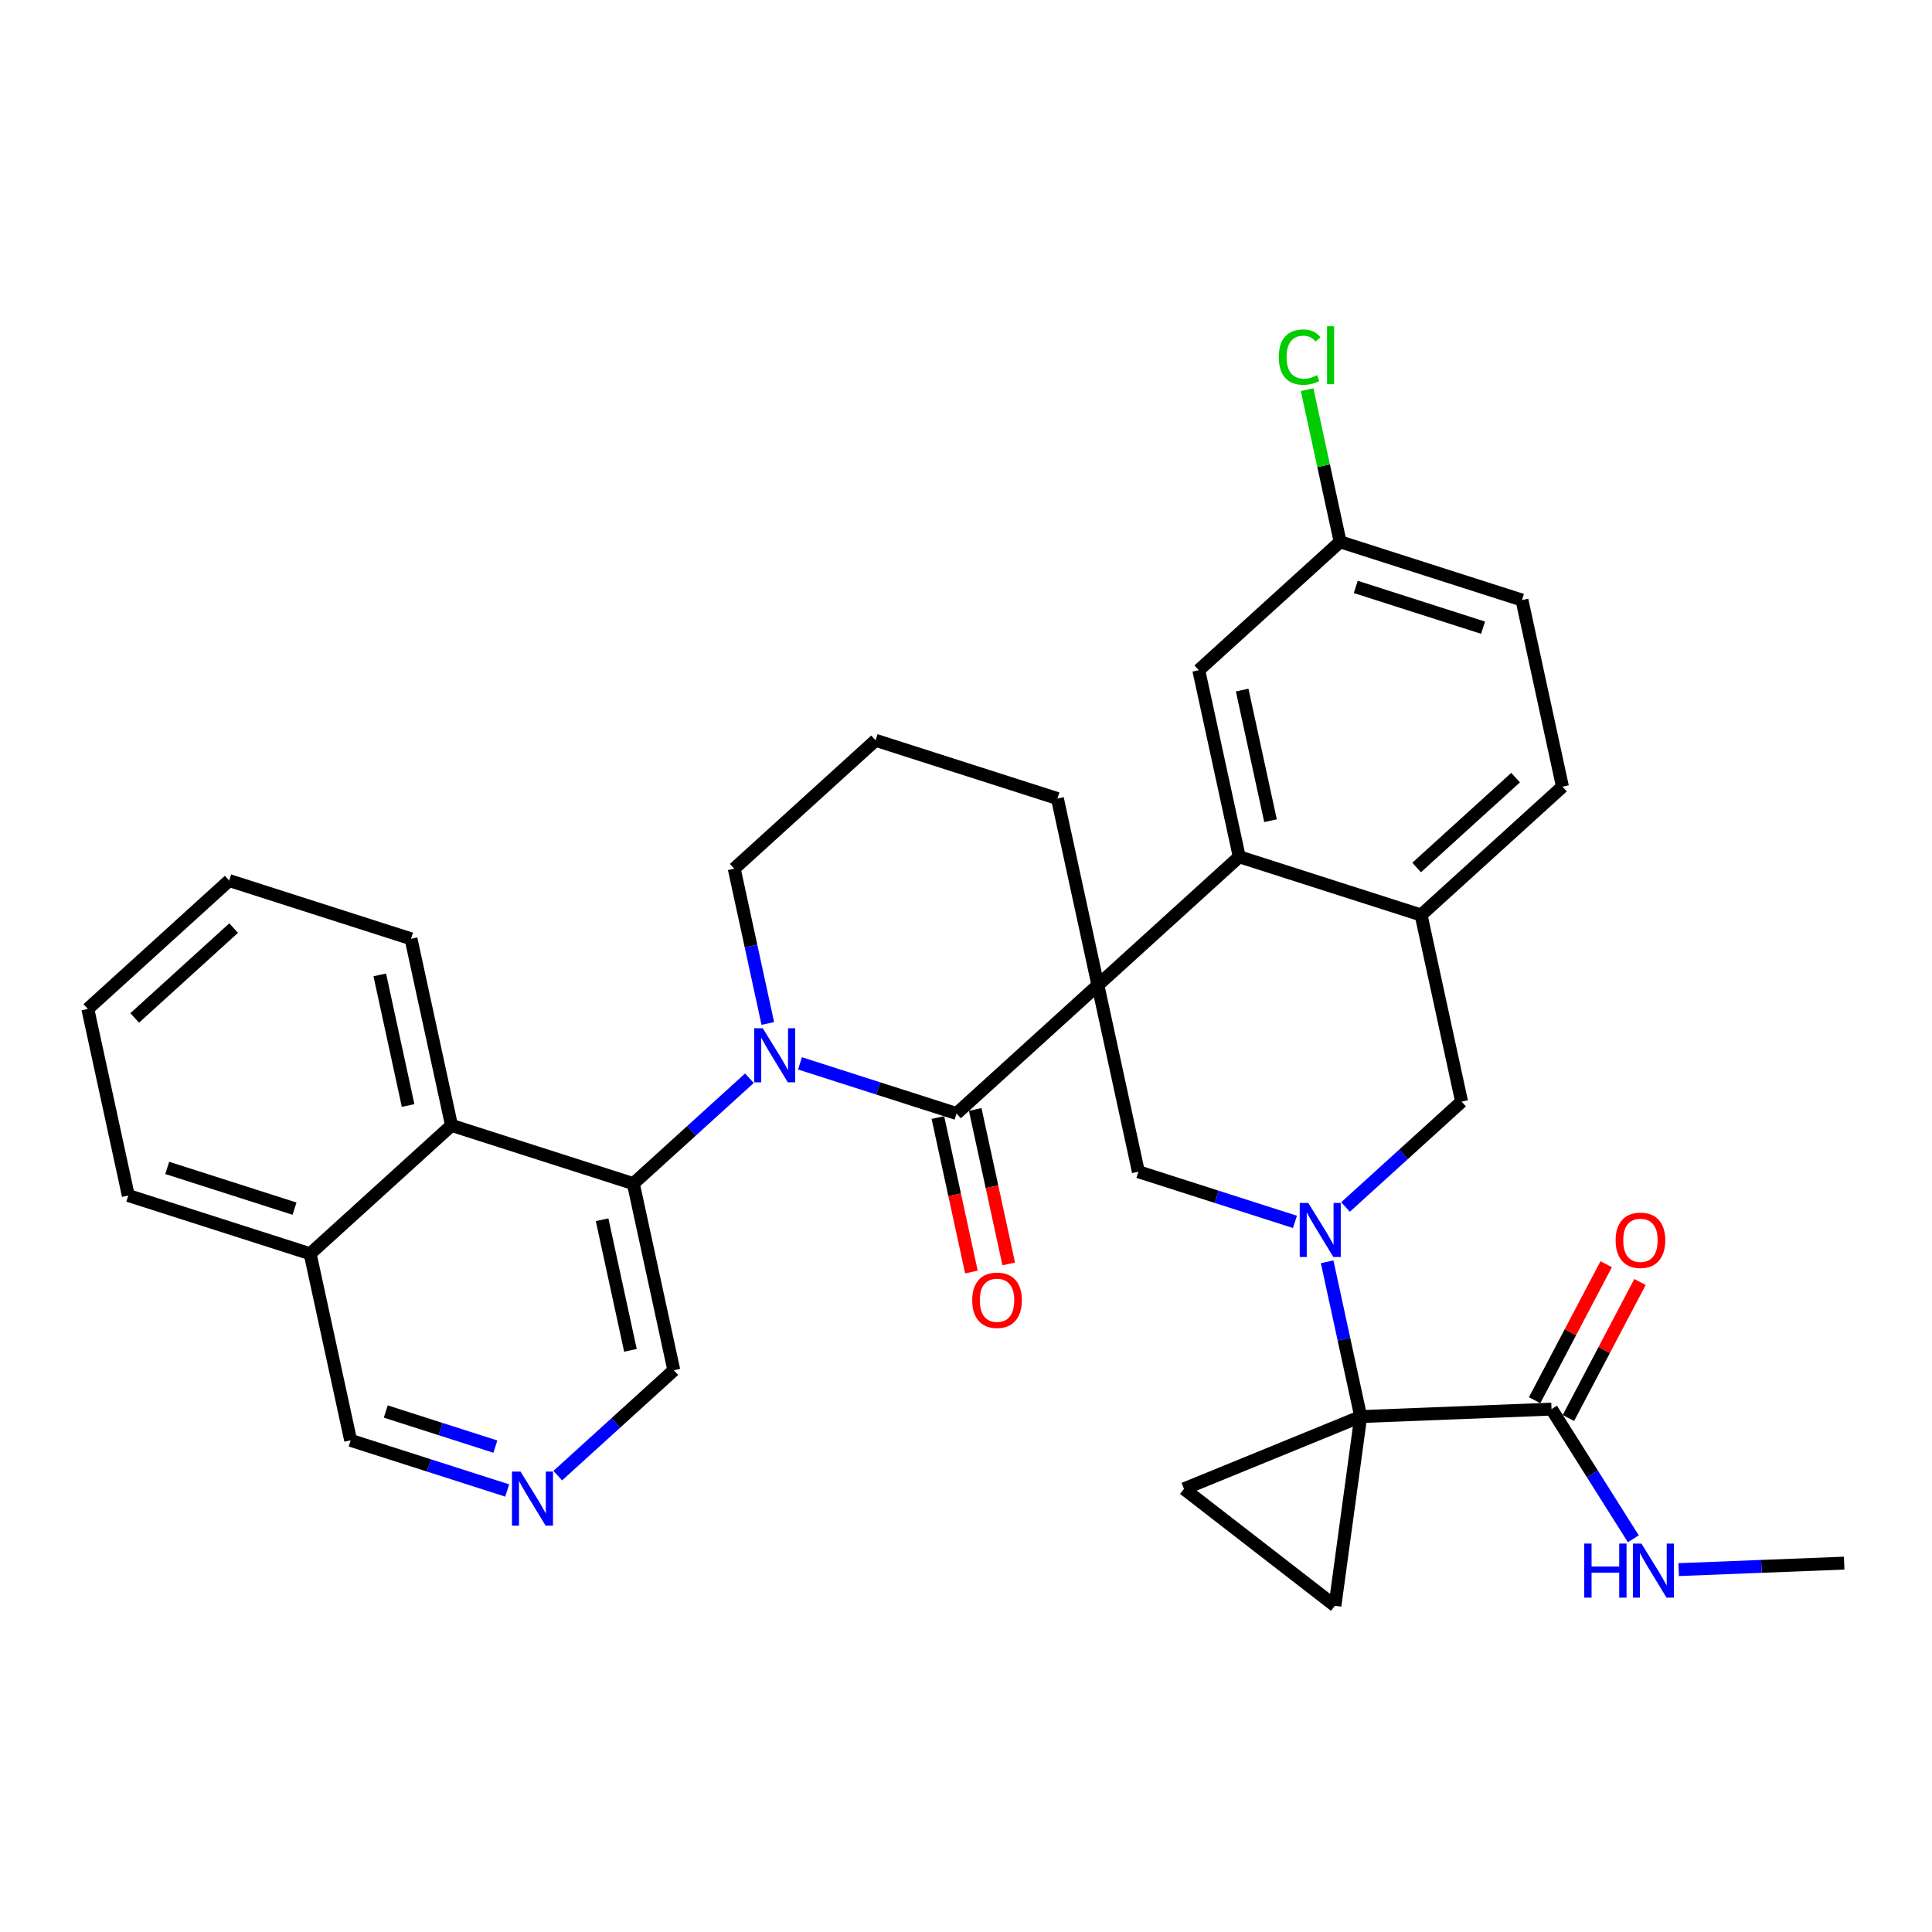 <?xml version='1.0' encoding='iso-8859-1'?>
<svg version='1.1' baseProfile='full'
              xmlns='http://www.w3.org/2000/svg'
                      xmlns:rdkit='http://www.rdkit.org/xml'
                      xmlns:xlink='http://www.w3.org/1999/xlink'
                  xml:space='preserve'
width='300px' height='300px' viewBox='0 0 300 300'>
<!-- END OF HEADER -->
<rect style='opacity:1.0;fill:#FFFFFF;stroke:none' width='300' height='300' x='0' y='0'> </rect>
<rect style='opacity:1.0;fill:#FFFFFF;stroke:none' width='300' height='300' x='0' y='0'> </rect>
<path class='bond-0 atom-0 atom-1' d='M 286.364,242.722 L 273.513,243.225' style='fill:none;fill-rule:evenodd;stroke:#000000;stroke-width:2.0px;stroke-linecap:butt;stroke-linejoin:miter;stroke-opacity:1' />
<path class='bond-0 atom-0 atom-1' d='M 273.513,243.225 L 260.663,243.729' style='fill:none;fill-rule:evenodd;stroke:#0000FF;stroke-width:2.0px;stroke-linecap:butt;stroke-linejoin:miter;stroke-opacity:1' />
<path class='bond-1 atom-1 atom-2' d='M 253.621,238.943 L 247.27,228.874' style='fill:none;fill-rule:evenodd;stroke:#0000FF;stroke-width:2.0px;stroke-linecap:butt;stroke-linejoin:miter;stroke-opacity:1' />
<path class='bond-1 atom-1 atom-2' d='M 247.27,228.874 L 240.919,218.805' style='fill:none;fill-rule:evenodd;stroke:#000000;stroke-width:2.0px;stroke-linecap:butt;stroke-linejoin:miter;stroke-opacity:1' />
<path class='bond-2 atom-2 atom-3' d='M 243.543,220.186 L 249.101,209.626' style='fill:none;fill-rule:evenodd;stroke:#000000;stroke-width:2.0px;stroke-linecap:butt;stroke-linejoin:miter;stroke-opacity:1' />
<path class='bond-2 atom-2 atom-3' d='M 249.101,209.626 L 254.658,199.066' style='fill:none;fill-rule:evenodd;stroke:#FF0000;stroke-width:2.0px;stroke-linecap:butt;stroke-linejoin:miter;stroke-opacity:1' />
<path class='bond-2 atom-2 atom-3' d='M 238.295,217.424 L 243.853,206.864' style='fill:none;fill-rule:evenodd;stroke:#000000;stroke-width:2.0px;stroke-linecap:butt;stroke-linejoin:miter;stroke-opacity:1' />
<path class='bond-2 atom-2 atom-3' d='M 243.853,206.864 L 249.411,196.304' style='fill:none;fill-rule:evenodd;stroke:#FF0000;stroke-width:2.0px;stroke-linecap:butt;stroke-linejoin:miter;stroke-opacity:1' />
<path class='bond-3 atom-2 atom-4' d='M 240.919,218.805 L 211.293,219.965' style='fill:none;fill-rule:evenodd;stroke:#000000;stroke-width:2.0px;stroke-linecap:butt;stroke-linejoin:miter;stroke-opacity:1' />
<path class='bond-4 atom-4 atom-5' d='M 211.293,219.965 L 208.685,207.947' style='fill:none;fill-rule:evenodd;stroke:#000000;stroke-width:2.0px;stroke-linecap:butt;stroke-linejoin:miter;stroke-opacity:1' />
<path class='bond-4 atom-4 atom-5' d='M 208.685,207.947 L 206.077,195.93' style='fill:none;fill-rule:evenodd;stroke:#0000FF;stroke-width:2.0px;stroke-linecap:butt;stroke-linejoin:miter;stroke-opacity:1' />
<path class='bond-31 atom-4 atom-32' d='M 211.293,219.965 L 207.29,249.343' style='fill:none;fill-rule:evenodd;stroke:#000000;stroke-width:2.0px;stroke-linecap:butt;stroke-linejoin:miter;stroke-opacity:1' />
<path class='bond-33 atom-33 atom-4' d='M 183.85,231.188 L 211.293,219.965' style='fill:none;fill-rule:evenodd;stroke:#000000;stroke-width:2.0px;stroke-linecap:butt;stroke-linejoin:miter;stroke-opacity:1' />
<path class='bond-5 atom-5 atom-6' d='M 208.931,187.425 L 217.943,179.242' style='fill:none;fill-rule:evenodd;stroke:#0000FF;stroke-width:2.0px;stroke-linecap:butt;stroke-linejoin:miter;stroke-opacity:1' />
<path class='bond-5 atom-5 atom-6' d='M 217.943,179.242 L 226.955,171.058' style='fill:none;fill-rule:evenodd;stroke:#000000;stroke-width:2.0px;stroke-linecap:butt;stroke-linejoin:miter;stroke-opacity:1' />
<path class='bond-34 atom-31 atom-5' d='M 176.769,181.947 L 188.925,185.84' style='fill:none;fill-rule:evenodd;stroke:#000000;stroke-width:2.0px;stroke-linecap:butt;stroke-linejoin:miter;stroke-opacity:1' />
<path class='bond-34 atom-31 atom-5' d='M 188.925,185.84 L 201.08,189.733' style='fill:none;fill-rule:evenodd;stroke:#0000FF;stroke-width:2.0px;stroke-linecap:butt;stroke-linejoin:miter;stroke-opacity:1' />
<path class='bond-6 atom-6 atom-7' d='M 226.955,171.058 L 220.668,142.083' style='fill:none;fill-rule:evenodd;stroke:#000000;stroke-width:2.0px;stroke-linecap:butt;stroke-linejoin:miter;stroke-opacity:1' />
<path class='bond-7 atom-7 atom-8' d='M 220.668,142.083 L 242.618,122.151' style='fill:none;fill-rule:evenodd;stroke:#000000;stroke-width:2.0px;stroke-linecap:butt;stroke-linejoin:miter;stroke-opacity:1' />
<path class='bond-7 atom-7 atom-8' d='M 219.974,134.703 L 235.339,120.751' style='fill:none;fill-rule:evenodd;stroke:#000000;stroke-width:2.0px;stroke-linecap:butt;stroke-linejoin:miter;stroke-opacity:1' />
<path class='bond-35 atom-13 atom-7' d='M 192.432,133.04 L 220.668,142.083' style='fill:none;fill-rule:evenodd;stroke:#000000;stroke-width:2.0px;stroke-linecap:butt;stroke-linejoin:miter;stroke-opacity:1' />
<path class='bond-8 atom-8 atom-9' d='M 242.618,122.151 L 236.331,93.176' style='fill:none;fill-rule:evenodd;stroke:#000000;stroke-width:2.0px;stroke-linecap:butt;stroke-linejoin:miter;stroke-opacity:1' />
<path class='bond-9 atom-9 atom-10' d='M 236.331,93.176 L 208.094,84.133' style='fill:none;fill-rule:evenodd;stroke:#000000;stroke-width:2.0px;stroke-linecap:butt;stroke-linejoin:miter;stroke-opacity:1' />
<path class='bond-9 atom-9 atom-10' d='M 230.287,97.466 L 210.521,91.136' style='fill:none;fill-rule:evenodd;stroke:#000000;stroke-width:2.0px;stroke-linecap:butt;stroke-linejoin:miter;stroke-opacity:1' />
<path class='bond-10 atom-10 atom-11' d='M 208.094,84.133 L 205.531,72.32' style='fill:none;fill-rule:evenodd;stroke:#000000;stroke-width:2.0px;stroke-linecap:butt;stroke-linejoin:miter;stroke-opacity:1' />
<path class='bond-10 atom-10 atom-11' d='M 205.531,72.32 L 202.968,60.507' style='fill:none;fill-rule:evenodd;stroke:#00CC00;stroke-width:2.0px;stroke-linecap:butt;stroke-linejoin:miter;stroke-opacity:1' />
<path class='bond-11 atom-10 atom-12' d='M 208.094,84.133 L 186.145,104.065' style='fill:none;fill-rule:evenodd;stroke:#000000;stroke-width:2.0px;stroke-linecap:butt;stroke-linejoin:miter;stroke-opacity:1' />
<path class='bond-12 atom-12 atom-13' d='M 186.145,104.065 L 192.432,133.04' style='fill:none;fill-rule:evenodd;stroke:#000000;stroke-width:2.0px;stroke-linecap:butt;stroke-linejoin:miter;stroke-opacity:1' />
<path class='bond-12 atom-12 atom-13' d='M 192.883,107.154 L 197.284,127.436' style='fill:none;fill-rule:evenodd;stroke:#000000;stroke-width:2.0px;stroke-linecap:butt;stroke-linejoin:miter;stroke-opacity:1' />
<path class='bond-13 atom-13 atom-14' d='M 192.432,133.04 L 170.482,152.972' style='fill:none;fill-rule:evenodd;stroke:#000000;stroke-width:2.0px;stroke-linecap:butt;stroke-linejoin:miter;stroke-opacity:1' />
<path class='bond-14 atom-14 atom-15' d='M 170.482,152.972 L 164.195,123.997' style='fill:none;fill-rule:evenodd;stroke:#000000;stroke-width:2.0px;stroke-linecap:butt;stroke-linejoin:miter;stroke-opacity:1' />
<path class='bond-30 atom-14 atom-31' d='M 170.482,152.972 L 176.769,181.947' style='fill:none;fill-rule:evenodd;stroke:#000000;stroke-width:2.0px;stroke-linecap:butt;stroke-linejoin:miter;stroke-opacity:1' />
<path class='bond-36 atom-29 atom-14' d='M 148.532,172.904 L 170.482,152.972' style='fill:none;fill-rule:evenodd;stroke:#000000;stroke-width:2.0px;stroke-linecap:butt;stroke-linejoin:miter;stroke-opacity:1' />
<path class='bond-15 atom-15 atom-16' d='M 164.195,123.997 L 135.958,114.954' style='fill:none;fill-rule:evenodd;stroke:#000000;stroke-width:2.0px;stroke-linecap:butt;stroke-linejoin:miter;stroke-opacity:1' />
<path class='bond-16 atom-16 atom-17' d='M 135.958,114.954 L 114.009,134.887' style='fill:none;fill-rule:evenodd;stroke:#000000;stroke-width:2.0px;stroke-linecap:butt;stroke-linejoin:miter;stroke-opacity:1' />
<path class='bond-17 atom-17 atom-18' d='M 114.009,134.887 L 116.616,146.904' style='fill:none;fill-rule:evenodd;stroke:#000000;stroke-width:2.0px;stroke-linecap:butt;stroke-linejoin:miter;stroke-opacity:1' />
<path class='bond-17 atom-17 atom-18' d='M 116.616,146.904 L 119.224,158.922' style='fill:none;fill-rule:evenodd;stroke:#0000FF;stroke-width:2.0px;stroke-linecap:butt;stroke-linejoin:miter;stroke-opacity:1' />
<path class='bond-18 atom-18 atom-19' d='M 116.37,167.426 L 107.358,175.61' style='fill:none;fill-rule:evenodd;stroke:#0000FF;stroke-width:2.0px;stroke-linecap:butt;stroke-linejoin:miter;stroke-opacity:1' />
<path class='bond-18 atom-18 atom-19' d='M 107.358,175.61 L 98.346,183.794' style='fill:none;fill-rule:evenodd;stroke:#000000;stroke-width:2.0px;stroke-linecap:butt;stroke-linejoin:miter;stroke-opacity:1' />
<path class='bond-28 atom-18 atom-29' d='M 124.221,165.119 L 136.377,169.012' style='fill:none;fill-rule:evenodd;stroke:#0000FF;stroke-width:2.0px;stroke-linecap:butt;stroke-linejoin:miter;stroke-opacity:1' />
<path class='bond-28 atom-18 atom-29' d='M 136.377,169.012 L 148.532,172.904' style='fill:none;fill-rule:evenodd;stroke:#000000;stroke-width:2.0px;stroke-linecap:butt;stroke-linejoin:miter;stroke-opacity:1' />
<path class='bond-19 atom-19 atom-20' d='M 98.346,183.794 L 104.633,212.769' style='fill:none;fill-rule:evenodd;stroke:#000000;stroke-width:2.0px;stroke-linecap:butt;stroke-linejoin:miter;stroke-opacity:1' />
<path class='bond-19 atom-19 atom-20' d='M 93.494,189.398 L 97.895,209.68' style='fill:none;fill-rule:evenodd;stroke:#000000;stroke-width:2.0px;stroke-linecap:butt;stroke-linejoin:miter;stroke-opacity:1' />
<path class='bond-37 atom-28 atom-19' d='M 70.11,174.751 L 98.346,183.794' style='fill:none;fill-rule:evenodd;stroke:#000000;stroke-width:2.0px;stroke-linecap:butt;stroke-linejoin:miter;stroke-opacity:1' />
<path class='bond-20 atom-20 atom-21' d='M 104.633,212.769 L 95.621,220.953' style='fill:none;fill-rule:evenodd;stroke:#000000;stroke-width:2.0px;stroke-linecap:butt;stroke-linejoin:miter;stroke-opacity:1' />
<path class='bond-20 atom-20 atom-21' d='M 95.621,220.953 L 86.609,229.136' style='fill:none;fill-rule:evenodd;stroke:#0000FF;stroke-width:2.0px;stroke-linecap:butt;stroke-linejoin:miter;stroke-opacity:1' />
<path class='bond-21 atom-21 atom-22' d='M 78.758,231.444 L 66.603,227.551' style='fill:none;fill-rule:evenodd;stroke:#0000FF;stroke-width:2.0px;stroke-linecap:butt;stroke-linejoin:miter;stroke-opacity:1' />
<path class='bond-21 atom-21 atom-22' d='M 66.603,227.551 L 54.447,223.658' style='fill:none;fill-rule:evenodd;stroke:#000000;stroke-width:2.0px;stroke-linecap:butt;stroke-linejoin:miter;stroke-opacity:1' />
<path class='bond-21 atom-21 atom-22' d='M 76.92,224.629 L 68.411,221.904' style='fill:none;fill-rule:evenodd;stroke:#0000FF;stroke-width:2.0px;stroke-linecap:butt;stroke-linejoin:miter;stroke-opacity:1' />
<path class='bond-21 atom-21 atom-22' d='M 68.411,221.904 L 59.902,219.179' style='fill:none;fill-rule:evenodd;stroke:#000000;stroke-width:2.0px;stroke-linecap:butt;stroke-linejoin:miter;stroke-opacity:1' />
<path class='bond-22 atom-22 atom-23' d='M 54.447,223.658 L 48.16,194.683' style='fill:none;fill-rule:evenodd;stroke:#000000;stroke-width:2.0px;stroke-linecap:butt;stroke-linejoin:miter;stroke-opacity:1' />
<path class='bond-23 atom-23 atom-24' d='M 48.16,194.683 L 19.923,185.641' style='fill:none;fill-rule:evenodd;stroke:#000000;stroke-width:2.0px;stroke-linecap:butt;stroke-linejoin:miter;stroke-opacity:1' />
<path class='bond-23 atom-23 atom-24' d='M 45.733,187.68 L 25.967,181.35' style='fill:none;fill-rule:evenodd;stroke:#000000;stroke-width:2.0px;stroke-linecap:butt;stroke-linejoin:miter;stroke-opacity:1' />
<path class='bond-38 atom-28 atom-23' d='M 70.11,174.751 L 48.16,194.683' style='fill:none;fill-rule:evenodd;stroke:#000000;stroke-width:2.0px;stroke-linecap:butt;stroke-linejoin:miter;stroke-opacity:1' />
<path class='bond-24 atom-24 atom-25' d='M 19.923,185.641 L 13.636,156.666' style='fill:none;fill-rule:evenodd;stroke:#000000;stroke-width:2.0px;stroke-linecap:butt;stroke-linejoin:miter;stroke-opacity:1' />
<path class='bond-25 atom-25 atom-26' d='M 13.636,156.666 L 35.586,136.733' style='fill:none;fill-rule:evenodd;stroke:#000000;stroke-width:2.0px;stroke-linecap:butt;stroke-linejoin:miter;stroke-opacity:1' />
<path class='bond-25 atom-25 atom-26' d='M 20.915,158.066 L 36.28,144.113' style='fill:none;fill-rule:evenodd;stroke:#000000;stroke-width:2.0px;stroke-linecap:butt;stroke-linejoin:miter;stroke-opacity:1' />
<path class='bond-26 atom-26 atom-27' d='M 35.586,136.733 L 63.823,145.776' style='fill:none;fill-rule:evenodd;stroke:#000000;stroke-width:2.0px;stroke-linecap:butt;stroke-linejoin:miter;stroke-opacity:1' />
<path class='bond-27 atom-27 atom-28' d='M 63.823,145.776 L 70.11,174.751' style='fill:none;fill-rule:evenodd;stroke:#000000;stroke-width:2.0px;stroke-linecap:butt;stroke-linejoin:miter;stroke-opacity:1' />
<path class='bond-27 atom-27 atom-28' d='M 58.971,151.38 L 63.371,171.662' style='fill:none;fill-rule:evenodd;stroke:#000000;stroke-width:2.0px;stroke-linecap:butt;stroke-linejoin:miter;stroke-opacity:1' />
<path class='bond-29 atom-29 atom-30' d='M 145.635,173.533 L 148.237,185.527' style='fill:none;fill-rule:evenodd;stroke:#000000;stroke-width:2.0px;stroke-linecap:butt;stroke-linejoin:miter;stroke-opacity:1' />
<path class='bond-29 atom-29 atom-30' d='M 148.237,185.527 L 150.84,197.521' style='fill:none;fill-rule:evenodd;stroke:#FF0000;stroke-width:2.0px;stroke-linecap:butt;stroke-linejoin:miter;stroke-opacity:1' />
<path class='bond-29 atom-29 atom-30' d='M 151.43,172.276 L 154.032,184.27' style='fill:none;fill-rule:evenodd;stroke:#000000;stroke-width:2.0px;stroke-linecap:butt;stroke-linejoin:miter;stroke-opacity:1' />
<path class='bond-29 atom-29 atom-30' d='M 154.032,184.27 L 156.635,196.264' style='fill:none;fill-rule:evenodd;stroke:#FF0000;stroke-width:2.0px;stroke-linecap:butt;stroke-linejoin:miter;stroke-opacity:1' />
<path class='bond-32 atom-32 atom-33' d='M 207.29,249.343 L 183.85,231.188' style='fill:none;fill-rule:evenodd;stroke:#000000;stroke-width:2.0px;stroke-linecap:butt;stroke-linejoin:miter;stroke-opacity:1' />
<path  class='atom-1' d='M 245.998 239.684
L 247.137 239.684
L 247.137 243.254
L 251.43 243.254
L 251.43 239.684
L 252.568 239.684
L 252.568 248.081
L 251.43 248.081
L 251.43 244.203
L 247.137 244.203
L 247.137 248.081
L 245.998 248.081
L 245.998 239.684
' fill='#0000FF'/>
<path  class='atom-1' d='M 254.881 239.684
L 257.632 244.131
Q 257.905 244.57, 258.344 245.365
Q 258.783 246.159, 258.807 246.207
L 258.807 239.684
L 259.921 239.684
L 259.921 248.081
L 258.771 248.081
L 255.818 243.218
Q 255.474 242.649, 255.106 241.997
Q 254.751 241.344, 254.644 241.143
L 254.644 248.081
L 253.553 248.081
L 253.553 239.684
L 254.881 239.684
' fill='#0000FF'/>
<path  class='atom-3' d='M 250.873 192.591
Q 250.873 190.575, 251.87 189.449
Q 252.866 188.322, 254.728 188.322
Q 256.59 188.322, 257.586 189.449
Q 258.582 190.575, 258.582 192.591
Q 258.582 194.631, 257.574 195.794
Q 256.566 196.944, 254.728 196.944
Q 252.878 196.944, 251.87 195.794
Q 250.873 194.643, 250.873 192.591
M 254.728 195.995
Q 256.009 195.995, 256.697 195.141
Q 257.396 194.275, 257.396 192.591
Q 257.396 190.943, 256.697 190.113
Q 256.009 189.271, 254.728 189.271
Q 253.447 189.271, 252.747 190.101
Q 252.059 190.931, 252.059 192.591
Q 252.059 194.287, 252.747 195.141
Q 253.447 195.995, 254.728 195.995
' fill='#FF0000'/>
<path  class='atom-5' d='M 203.15 186.792
L 205.901 191.239
Q 206.174 191.678, 206.613 192.473
Q 207.051 193.267, 207.075 193.315
L 207.075 186.792
L 208.19 186.792
L 208.19 195.188
L 207.04 195.188
L 204.086 190.326
Q 203.743 189.757, 203.375 189.104
Q 203.019 188.452, 202.912 188.25
L 202.912 195.188
L 201.821 195.188
L 201.821 186.792
L 203.15 186.792
' fill='#0000FF'/>
<path  class='atom-11' d='M 198.569 55.448
Q 198.569 53.361, 199.542 52.27
Q 200.526 51.167, 202.388 51.167
Q 204.12 51.167, 205.045 52.389
L 204.262 53.029
Q 203.586 52.139, 202.388 52.139
Q 201.119 52.139, 200.443 52.993
Q 199.779 53.835, 199.779 55.448
Q 199.779 57.109, 200.467 57.963
Q 201.167 58.816, 202.519 58.816
Q 203.444 58.816, 204.523 58.259
L 204.855 59.149
Q 204.416 59.433, 203.752 59.599
Q 203.088 59.765, 202.353 59.765
Q 200.526 59.765, 199.542 58.651
Q 198.569 57.536, 198.569 55.448
' fill='#00CC00'/>
<path  class='atom-11' d='M 206.065 50.657
L 207.156 50.657
L 207.156 59.658
L 206.065 59.658
L 206.065 50.657
' fill='#00CC00'/>
<path  class='atom-18' d='M 118.44 159.663
L 121.191 164.111
Q 121.464 164.55, 121.903 165.344
Q 122.342 166.139, 122.365 166.186
L 122.365 159.663
L 123.48 159.663
L 123.48 168.06
L 122.33 168.06
L 119.377 163.198
Q 119.033 162.628, 118.665 161.976
Q 118.309 161.324, 118.203 161.122
L 118.203 168.06
L 117.111 168.06
L 117.111 159.663
L 118.44 159.663
' fill='#0000FF'/>
<path  class='atom-21' d='M 80.828 228.503
L 83.579 232.95
Q 83.852 233.389, 84.291 234.184
Q 84.729 234.978, 84.753 235.026
L 84.753 228.503
L 85.868 228.503
L 85.868 236.9
L 84.718 236.9
L 81.764 232.037
Q 81.421 231.468, 81.053 230.815
Q 80.697 230.163, 80.59 229.962
L 80.59 236.9
L 79.499 236.9
L 79.499 228.503
L 80.828 228.503
' fill='#0000FF'/>
<path  class='atom-30' d='M 150.965 201.903
Q 150.965 199.887, 151.961 198.76
Q 152.957 197.634, 154.819 197.634
Q 156.681 197.634, 157.678 198.76
Q 158.674 199.887, 158.674 201.903
Q 158.674 203.943, 157.666 205.105
Q 156.658 206.256, 154.819 206.256
Q 152.969 206.256, 151.961 205.105
Q 150.965 203.955, 150.965 201.903
M 154.819 205.307
Q 156.1 205.307, 156.788 204.453
Q 157.488 203.587, 157.488 201.903
Q 157.488 200.255, 156.788 199.425
Q 156.1 198.583, 154.819 198.583
Q 153.539 198.583, 152.839 199.413
Q 152.151 200.243, 152.151 201.903
Q 152.151 203.599, 152.839 204.453
Q 153.539 205.307, 154.819 205.307
' fill='#FF0000'/>
</svg>
